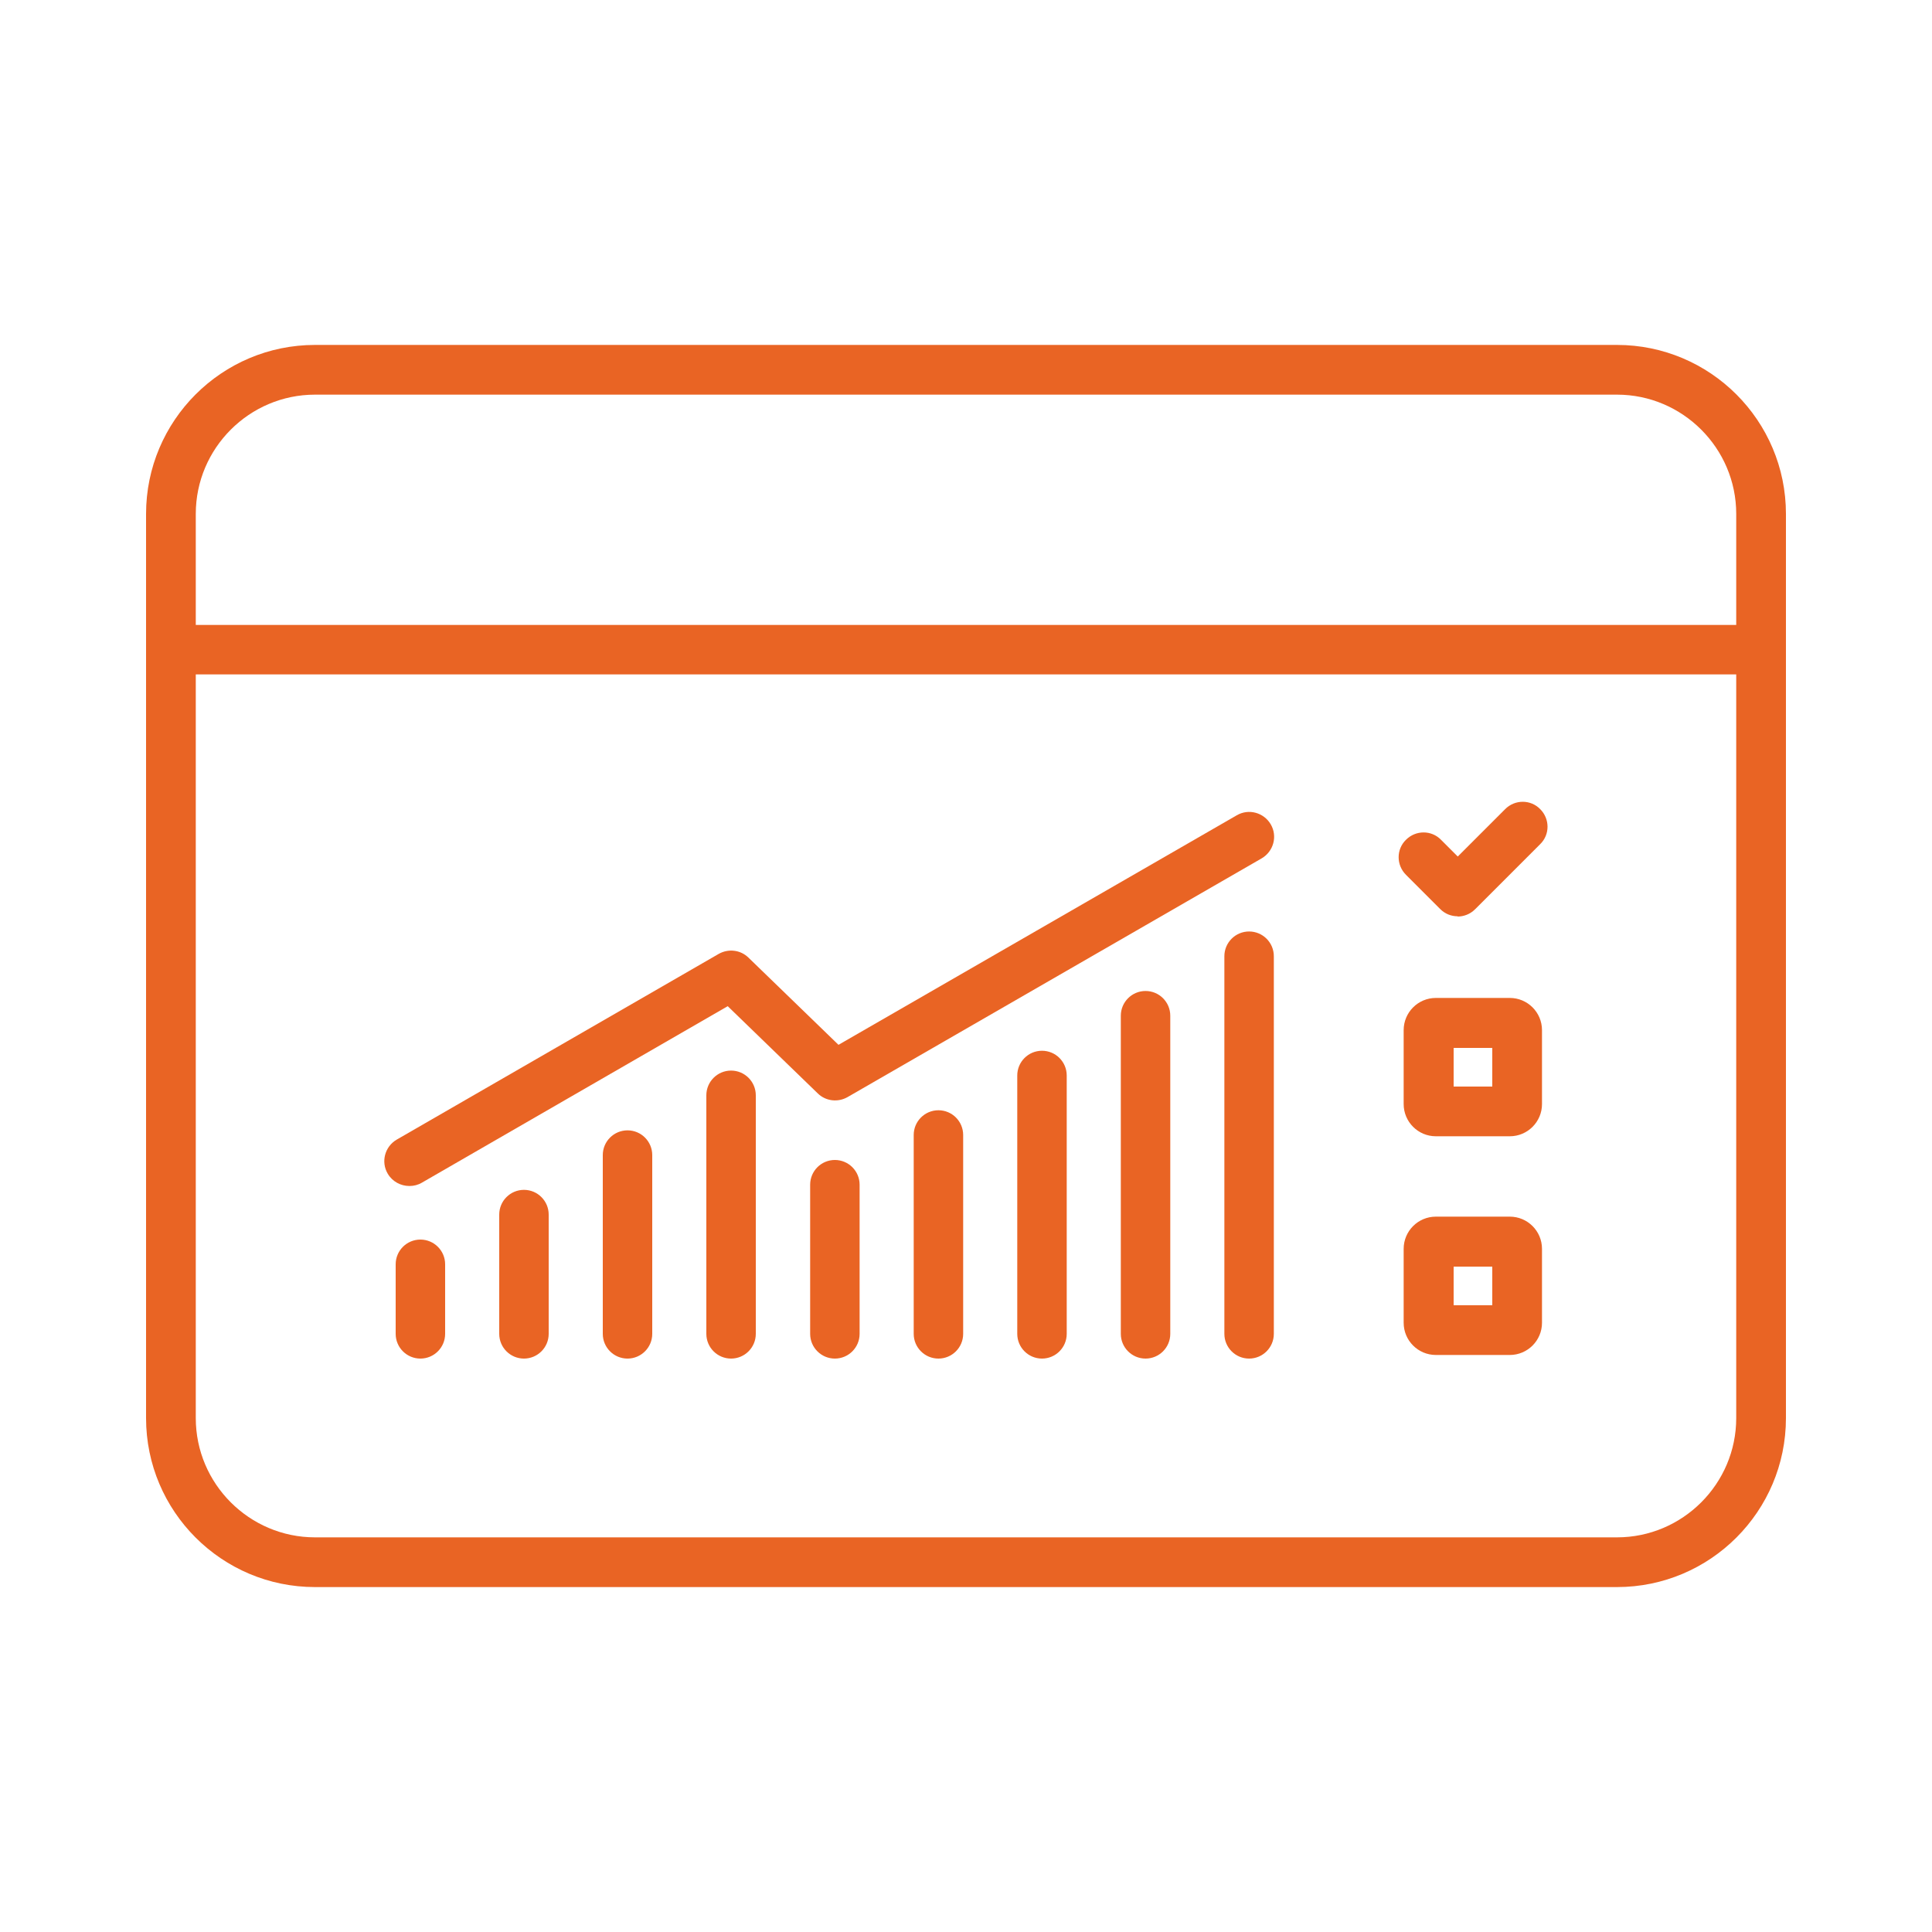 <?xml version="1.0" encoding="UTF-8"?><svg id="uuid-8e731065-6398-470b-b448-5000c0641979" xmlns="http://www.w3.org/2000/svg" viewBox="0 0 75 75"><path d="M62.77,61.61H12.23c-3.62,0-6.56-2.94-6.56-6.56V19.95c0-3.62,2.94-6.56,6.56-6.56H62.77c3.62,0,6.56,2.94,6.56,6.56V55.05c0,3.62-2.94,6.56-6.56,6.56ZM12.23,15.32c-2.55,0-4.63,2.08-4.63,4.63V55.05c0,2.55,2.08,4.63,4.63,4.63H62.77c2.55,0,4.63-2.08,4.63-4.63V19.95c0-2.55-2.08-4.63-4.63-4.63H12.23Z" style="fill:#e96424;"/><path d="M68.36,26.18H6.64c-.53,0-.96-.43-.96-.96s.43-.96,.96-.96h61.73c.53,0,.96,.43,.96,.96s-.43,.96-.96,.96Z" style="fill:#e96424;"/><path d="M16.32,52.74c-.53,0-.96-.43-.96-.96v-2.7c0-.53,.43-.96,.96-.96s.96,.43,.96,.96v2.7c0,.53-.43,.96-.96,.96Z" style="fill:#e96424;"/><path d="M20.34,52.74c-.53,0-.96-.43-.96-.96v-4.63c0-.53,.43-.96,.96-.96s.96,.43,.96,.96v4.63c0,.53-.43,.96-.96,.96Z" style="fill:#e96424;"/><path d="M24.36,52.74c-.53,0-.96-.43-.96-.96v-6.94c0-.53,.43-.96,.96-.96s.96,.43,.96,.96v6.94c0,.53-.43,.96-.96,.96Z" style="fill:#e96424;"/><path d="M28.38,52.74c-.53,0-.96-.43-.96-.96v-9.26c0-.53,.43-.96,.96-.96s.96,.43,.96,.96v9.26c0,.53-.43,.96-.96,.96Z" style="fill:#e96424;"/><path d="M32.41,52.74c-.53,0-.96-.43-.96-.96v-5.79c0-.53,.43-.96,.96-.96s.96,.43,.96,.96v5.79c0,.53-.43,.96-.96,.96Z" style="fill:#e96424;"/><path d="M36.43,52.74c-.53,0-.96-.43-.96-.96v-7.72c0-.53,.43-.96,.96-.96s.96,.43,.96,.96v7.72c0,.53-.43,.96-.96,.96Z" style="fill:#e96424;"/><path d="M40.45,52.74c-.53,0-.96-.43-.96-.96v-10.03c0-.53,.43-.96,.96-.96s.96,.43,.96,.96v10.03c0,.53-.43,.96-.96,.96Z" style="fill:#e96424;"/><path d="M44.47,52.74c-.53,0-.96-.43-.96-.96v-12.35c0-.53,.43-.96,.96-.96s.96,.43,.96,.96v12.35c0,.53-.43,.96-.96,.96Z" style="fill:#e96424;"/><path d="M48.49,52.74c-.53,0-.96-.43-.96-.96v-14.66c0-.53,.43-.96,.96-.96s.96,.43,.96,.96v14.66c0,.53-.43,.96-.96,.96Z" style="fill:#e96424;"/><path d="M15.89,46.04c-.33,0-.66-.17-.84-.48-.27-.46-.11-1.05,.35-1.32l12.5-7.21c.37-.21,.84-.16,1.15,.14l3.5,3.39,15.46-8.91c.46-.27,1.05-.11,1.32,.35,.27,.46,.11,1.05-.35,1.32l-16.08,9.27c-.37,.21-.84,.16-1.15-.14l-3.5-3.39-11.87,6.85c-.15,.09-.32,.13-.48,.13Z" style="fill:#e96424;"/><path d="M58.61,44.11h-2.87c-.69,0-1.25-.56-1.25-1.25v-2.87c0-.69,.56-1.25,1.25-1.25h2.87c.69,0,1.25,.56,1.25,1.25v2.87c0,.69-.56,1.25-1.25,1.25Zm-2.18-1.93h1.5v-1.5h-1.5v1.5Zm2.18-1.5h0Z" style="fill:#e96424;"/><path d="M56.59,35.57c-.25,0-.49-.09-.68-.28l-1.33-1.33c-.38-.38-.38-.99,0-1.36,.38-.38,.99-.38,1.36,0l.65,.65,1.84-1.84c.38-.38,.99-.38,1.36,0,.38,.38,.38,.99,0,1.36l-2.53,2.53c-.19,.19-.44,.28-.68,.28Z" style="fill:#e96424;"/><path d="M58.61,52.6h-2.87c-.69,0-1.25-.56-1.25-1.25v-2.87c0-.69,.56-1.25,1.25-1.25h2.87c.69,0,1.25,.56,1.25,1.25v2.87c0,.69-.56,1.25-1.25,1.25Zm-2.18-1.93h1.5v-1.5h-1.5v1.5Zm2.18-1.5h0Z" style="fill:#e96424;"/></svg>